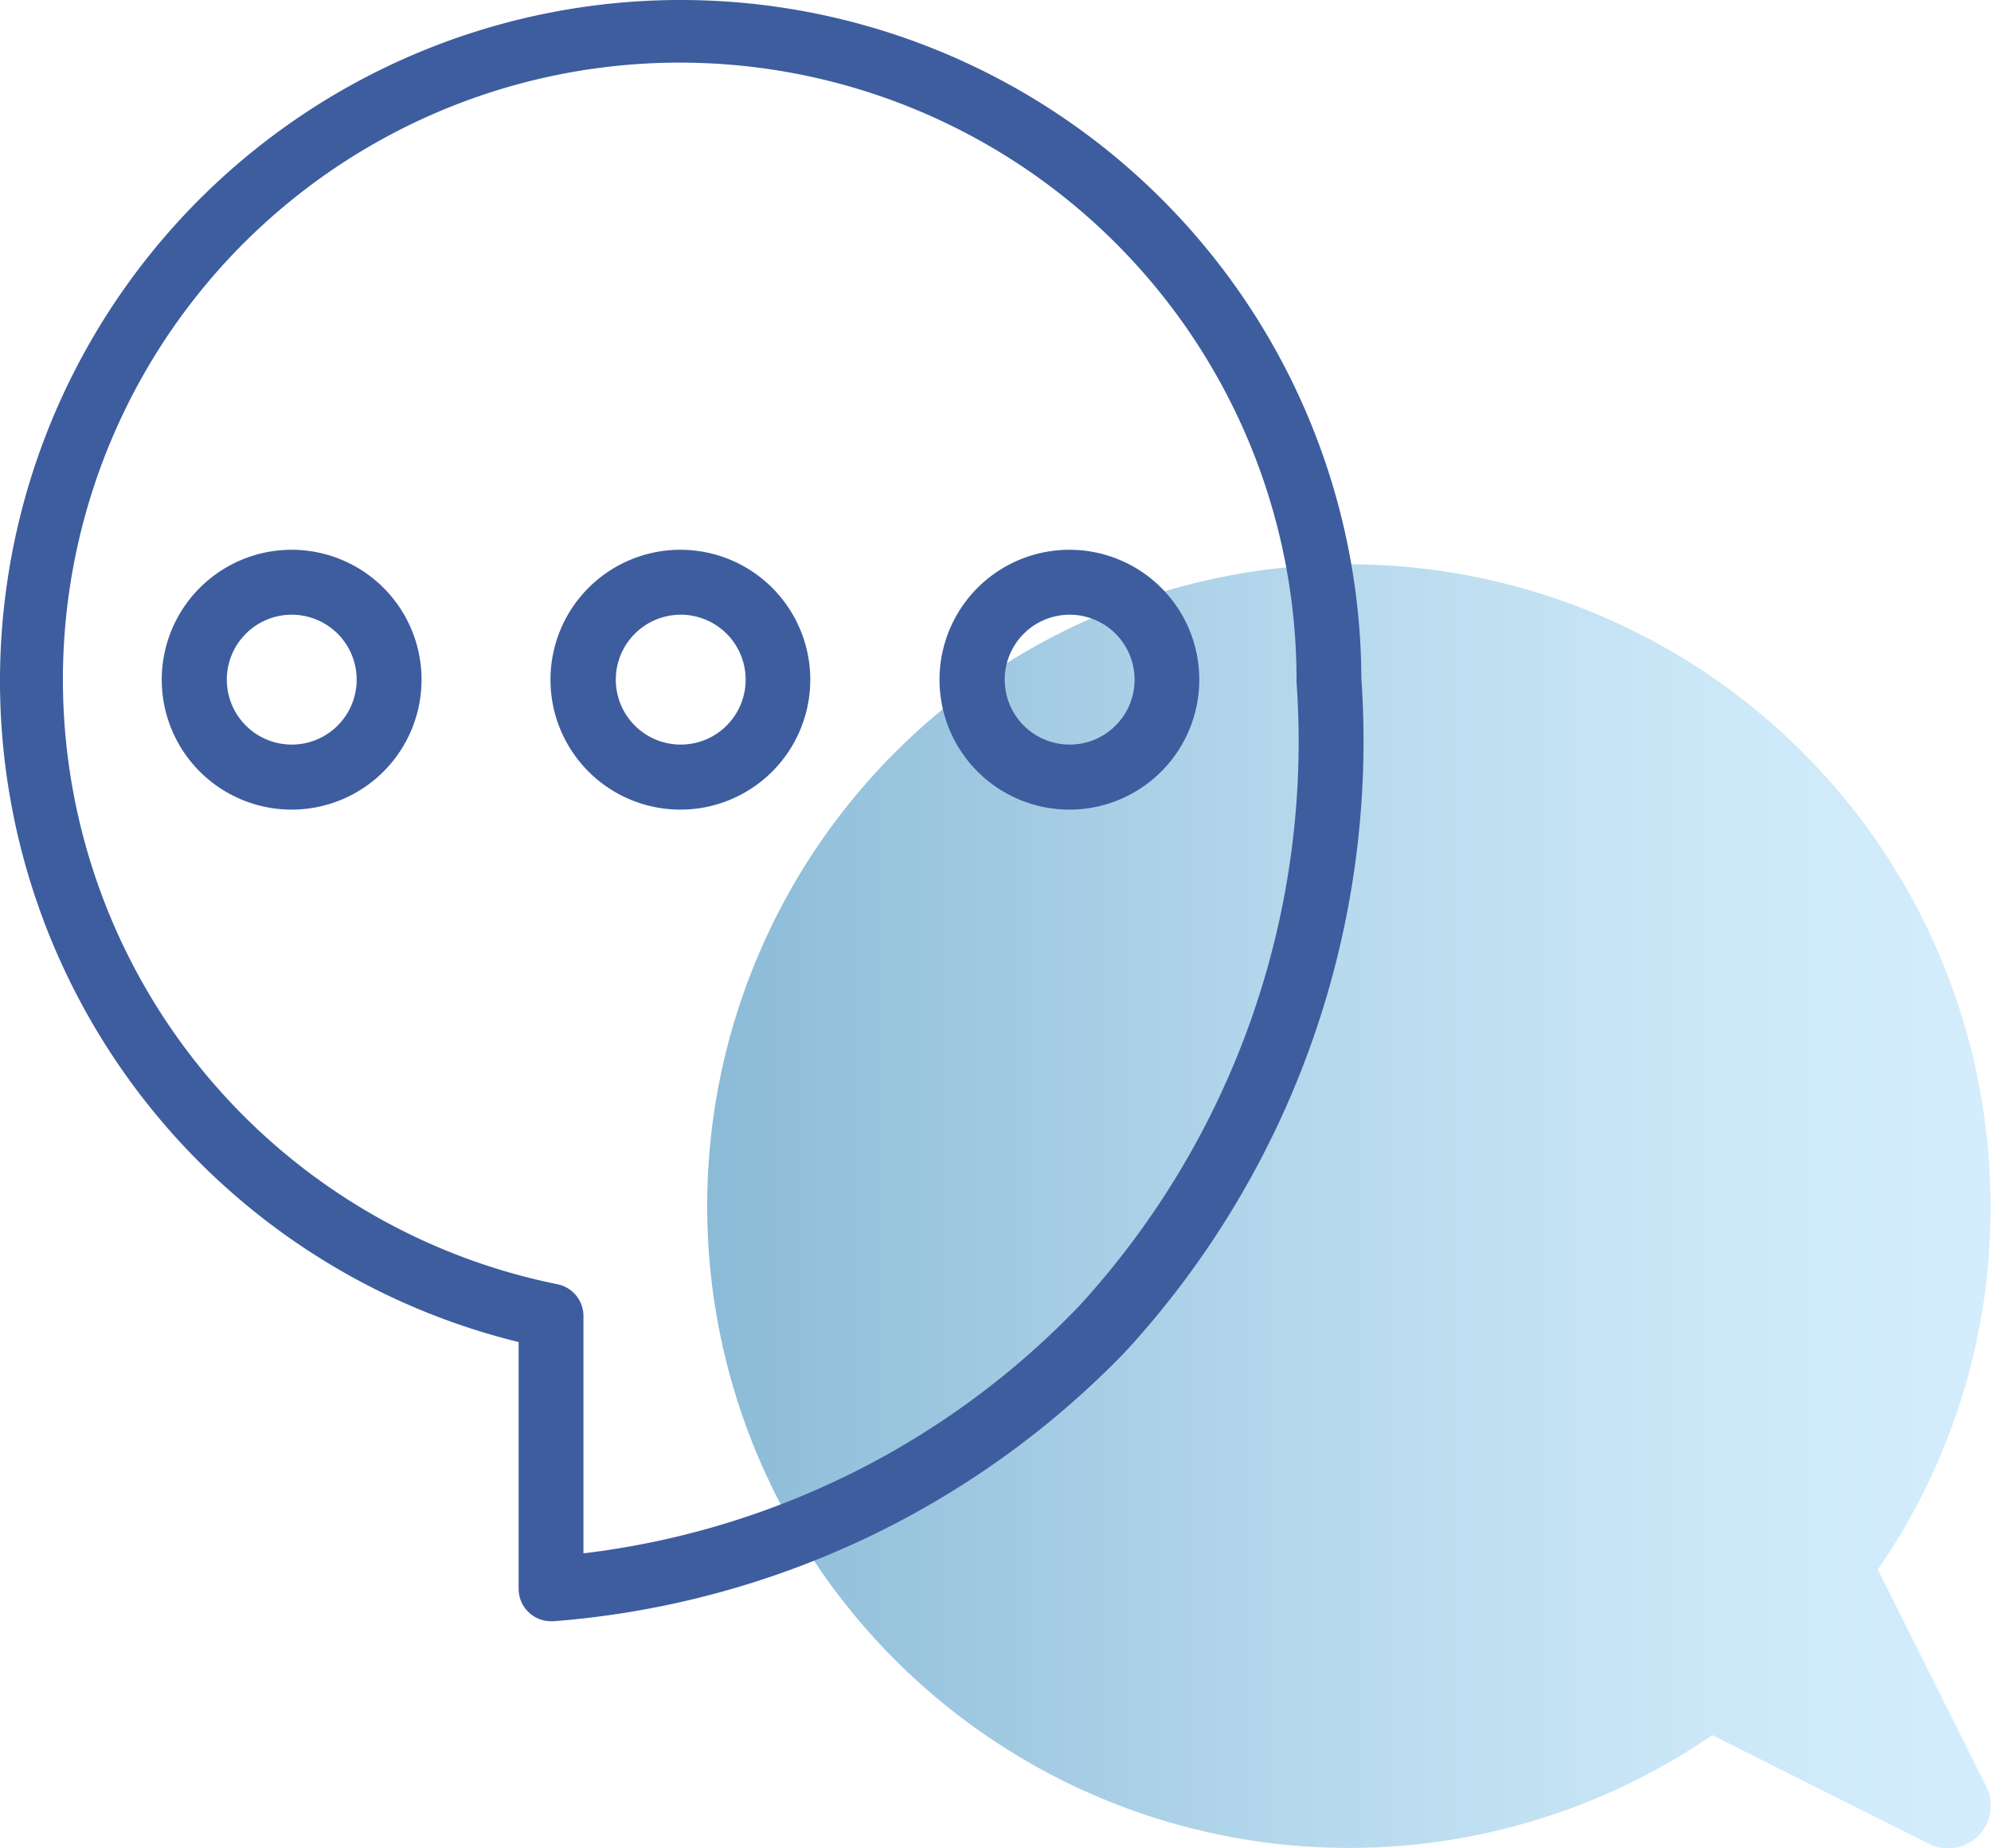 <svg xmlns="http://www.w3.org/2000/svg" xmlns:xlink="http://www.w3.org/1999/xlink" viewBox="0 0 395.61 367.2"><defs><style>.cls-1{fill:url(#Degradado_sin_nombre_31);}.cls-2{fill:#3d5d9f;}</style><linearGradient id="Degradado_sin_nombre_31" x1="141.17" y1="239.98" x2="395.61" y2="239.98" gradientUnits="userSpaceOnUse"><stop offset="0" stop-color="#8bbbd7"/><stop offset="0.09" stop-color="#94c1dc"/><stop offset="0.48" stop-color="#b7d9ed"/><stop offset="0.79" stop-color="#cce8f8"/><stop offset="1" stop-color="#d4edfc"/></linearGradient></defs><title>icono1</title><g id="Capa_2" data-name="Capa 2"><g id="Capa_1-2" data-name="Capa 1"><path class="cls-1" d="M373.11,311.81a125.84,125.84,0,0,0,22.41-71.88,127.5,127.5,0,1,0-55.3,104.77l43,21.56a8.48,8.48,0,0,0,11.42-11.42Z"/><path class="cls-2" d="M270.5,134.77A135.25,135.25,0,1,0,103.05,266.61v49a6.45,6.45,0,0,0,6.43,6.47l.48,0a176.87,176.87,0,0,0,113.69-53.59A179.15,179.15,0,0,0,270.5,134.77ZM214.3,259.59a163.32,163.32,0,0,1-98.37,49V261.45a6.45,6.45,0,0,0-5.16-6.32A122.56,122.56,0,1,1,257.62,135v.51A165.91,165.91,0,0,1,214.3,259.59Z"/><path class="cls-2" d="M135.25,109.22A25.81,25.81,0,1,0,161,135.06v0A25.81,25.81,0,0,0,135.25,109.22Zm0,38.7A12.9,12.9,0,1,1,148.16,135,12.9,12.9,0,0,1,135.25,147.92Z"/><path class="cls-2" d="M212.54,109.22a25.81,25.81,0,1,0,25.76,25.84v0A25.8,25.8,0,0,0,212.54,109.22Zm0,38.7a12.9,12.9,0,1,1,12.9-12.9A12.89,12.89,0,0,1,212.54,147.92Z"/><path class="cls-2" d="M58,109.22a25.81,25.81,0,1,0,25.76,25.84v0A25.8,25.8,0,0,0,58,109.22Zm0,38.7A12.9,12.9,0,1,1,70.87,135,12.89,12.89,0,0,1,58,147.92Z"/></g></g></svg>